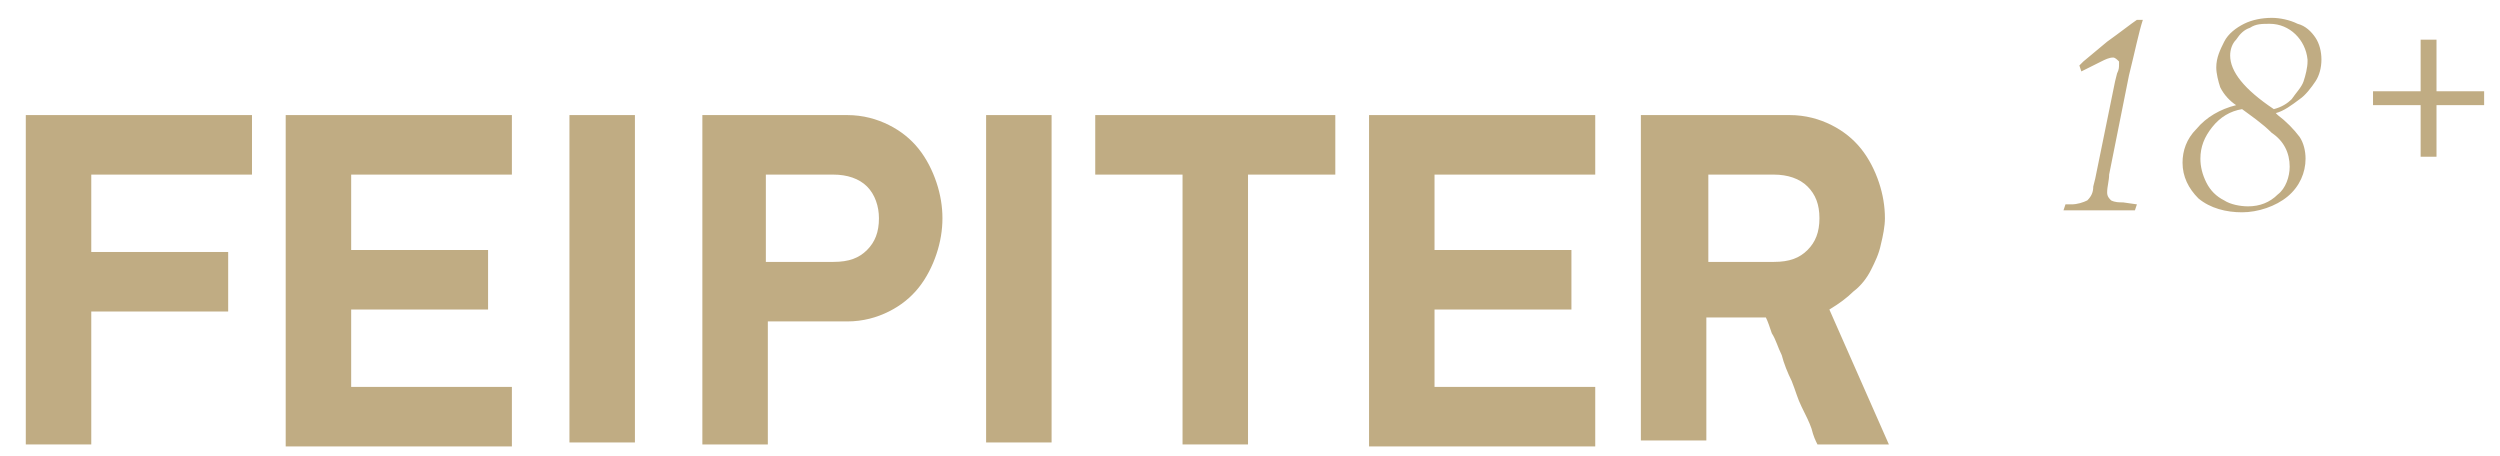 <svg width="126" height="23" viewBox="0 0 126 23" fill="none" xmlns="http://www.w3.org/2000/svg">
<path d="M107 10.2C106.8 10.2 106.6 10.2 106.4 10.1C106.3 10 106.2 9.9 106.2 9.7C106.2 9.4 106.3 9.1 106.3 8.8L107.3 3.8C107.6 2.6 107.8 1.6 108 1H107.7C107.4 1.2 106.9 1.6 106.2 2.1L105 3.1L104.8 3.3L104.9 3.6L105.9 3.1C106.1 3 106.3 2.9 106.5 2.9C106.6 2.9 106.7 3 106.8 3.1C106.8 3.1 106.8 3.1 106.8 3.2C106.8 3.4 106.8 3.5 106.7 3.7L106.6 4.1L105.6 9L105.5 9.4C105.5 9.7 105.4 9.9 105.2 10.1C105 10.2 104.7 10.3 104.4 10.3H104.1L104 10.6H107.6L107.7 10.3L107 10.2ZM112.4 2.8C112.4 2.5 112.5 2.2 112.7 2C112.9 1.7 113.1 1.5 113.4 1.4C113.7 1.2 114 1.2 114.4 1.2C115.4 1.2 116.2 2 116.3 3V3.1C116.3 3.4 116.2 3.8 116.1 4.1C116 4.4 115.7 4.7 115.5 5C115.3 5.2 115 5.4 114.6 5.5C113.1 4.5 112.4 3.6 112.4 2.8ZM114.5 6.7C115.1 7.1 115.4 7.7 115.4 8.4C115.4 8.9 115.2 9.5 114.8 9.8C114.4 10.2 113.9 10.4 113.3 10.4C112.9 10.4 112.4 10.3 112.1 10.1C111.7 9.9 111.4 9.6 111.2 9.2C111 8.8 110.9 8.4 110.9 8C110.9 7.4 111.1 6.9 111.5 6.4C111.9 5.9 112.4 5.6 113 5.5C113.4 5.8 114 6.2 114.5 6.7ZM110.7 6.5C110.2 7 110 7.6 110 8.2C110 8.9 110.3 9.5 110.8 10C111.4 10.5 112.2 10.7 113 10.7C113.8 10.7 114.7 10.4 115.3 9.9C115.9 9.4 116.2 8.7 116.2 8C116.2 7.6 116.1 7.2 115.9 6.9C115.6 6.5 115.2 6.1 114.8 5.8L114.7 5.7C115.1 5.6 115.5 5.3 115.9 5C116.2 4.8 116.5 4.4 116.7 4.1C116.9 3.8 117 3.4 117 3C117 2.6 116.9 2.2 116.7 1.9C116.5 1.6 116.2 1.3 115.8 1.2C115.4 1 114.9 0.9 114.5 0.9C114 0.9 113.5 1 113.1 1.2C112.7 1.4 112.3 1.7 112.1 2.1C111.9 2.5 111.7 2.9 111.7 3.4C111.7 3.7 111.8 4.1 111.9 4.4C112.1 4.8 112.4 5.1 112.7 5.3C111.9 5.5 111.2 5.9 110.7 6.5ZM125.2 4.6H122.8V2H122V4.6H119.6V5.3H122V7.9H122.8V5.3H125.2V4.6Z" fill="#C0AC83"/>
<path d="M4.6 12.7H11.5V15.7H4.6V22.4H1.3V5.8H12.7V8.8H4.6V12.7Z" fill="#C0AC83"/>
<path d="M14.399 5.8H25.799V8.8H17.699V12.6H24.599V15.6H17.699V19.5H25.799V22.5H14.399V5.8Z" fill="#C0AC83"/>
<path d="M32 5.8V22.3H28.7V5.8H32Z" fill="#C0AC83"/>
<path d="M42.699 5.8C43.499 5.8 44.199 6 44.799 6.3C45.399 6.6 45.899 7 46.299 7.5C46.699 8 46.999 8.6 47.199 9.2C47.399 9.8 47.499 10.4 47.499 11C47.499 11.6 47.399 12.2 47.199 12.8C46.999 13.4 46.699 14 46.299 14.5C45.899 15 45.399 15.4 44.799 15.7C44.199 16 43.499 16.2 42.699 16.2H38.699V22.4H35.399V5.8H42.699ZM38.599 13.2H41.999C42.799 13.2 43.299 13 43.699 12.6C44.099 12.2 44.299 11.7 44.299 11C44.299 10.4 44.099 9.8 43.699 9.4C43.299 9 42.699 8.8 41.999 8.8H38.599V13.2Z" fill="#C0AC83"/>
<path d="M53 5.8V22.3H49.7V5.8H53Z" fill="#C0AC83"/>
<path d="M62.9 8.8V22.4H59.6V8.8H55.2V5.8H67.3V8.8H62.9Z" fill="#C0AC83"/>
<path d="M69 5.8H80.4V8.8H72.3V12.6H79.2V15.6H72.3V19.5H80.4V22.5H69V5.8Z" fill="#C0AC83"/>
<path d="M90.2 5.8C91 5.8 91.7 6 92.3 6.3C92.9 6.6 93.4 7 93.8 7.5C94.2 8 94.5 8.6 94.7 9.2C94.9 9.8 95 10.4 95 11C95 11.4 94.9 11.9 94.8 12.3C94.7 12.8 94.5 13.2 94.3 13.6C94.1 14 93.8 14.4 93.4 14.7C93.1 15 92.7 15.3 92.2 15.6L95.2 22.4H91.6C91.5 22.2 91.4 22 91.3 21.6C91.2 21.3 91 20.9 90.8 20.5C90.6 20.1 90.5 19.7 90.3 19.2C90.1 18.8 89.9 18.3 89.8 17.9C89.6 17.5 89.5 17.1 89.3 16.8C89.2 16.5 89.1 16.2 89 16H86V22.2H82.7V5.8H90.2ZM86.1 13.2H89.4C90.2 13.2 90.7 13 91.1 12.6C91.5 12.2 91.7 11.7 91.7 11C91.7 10.3 91.5 9.8 91.1 9.4C90.7 9 90.1 8.8 89.4 8.8H86.1V13.2Z" fill="#C0AC83"/>
</svg>
